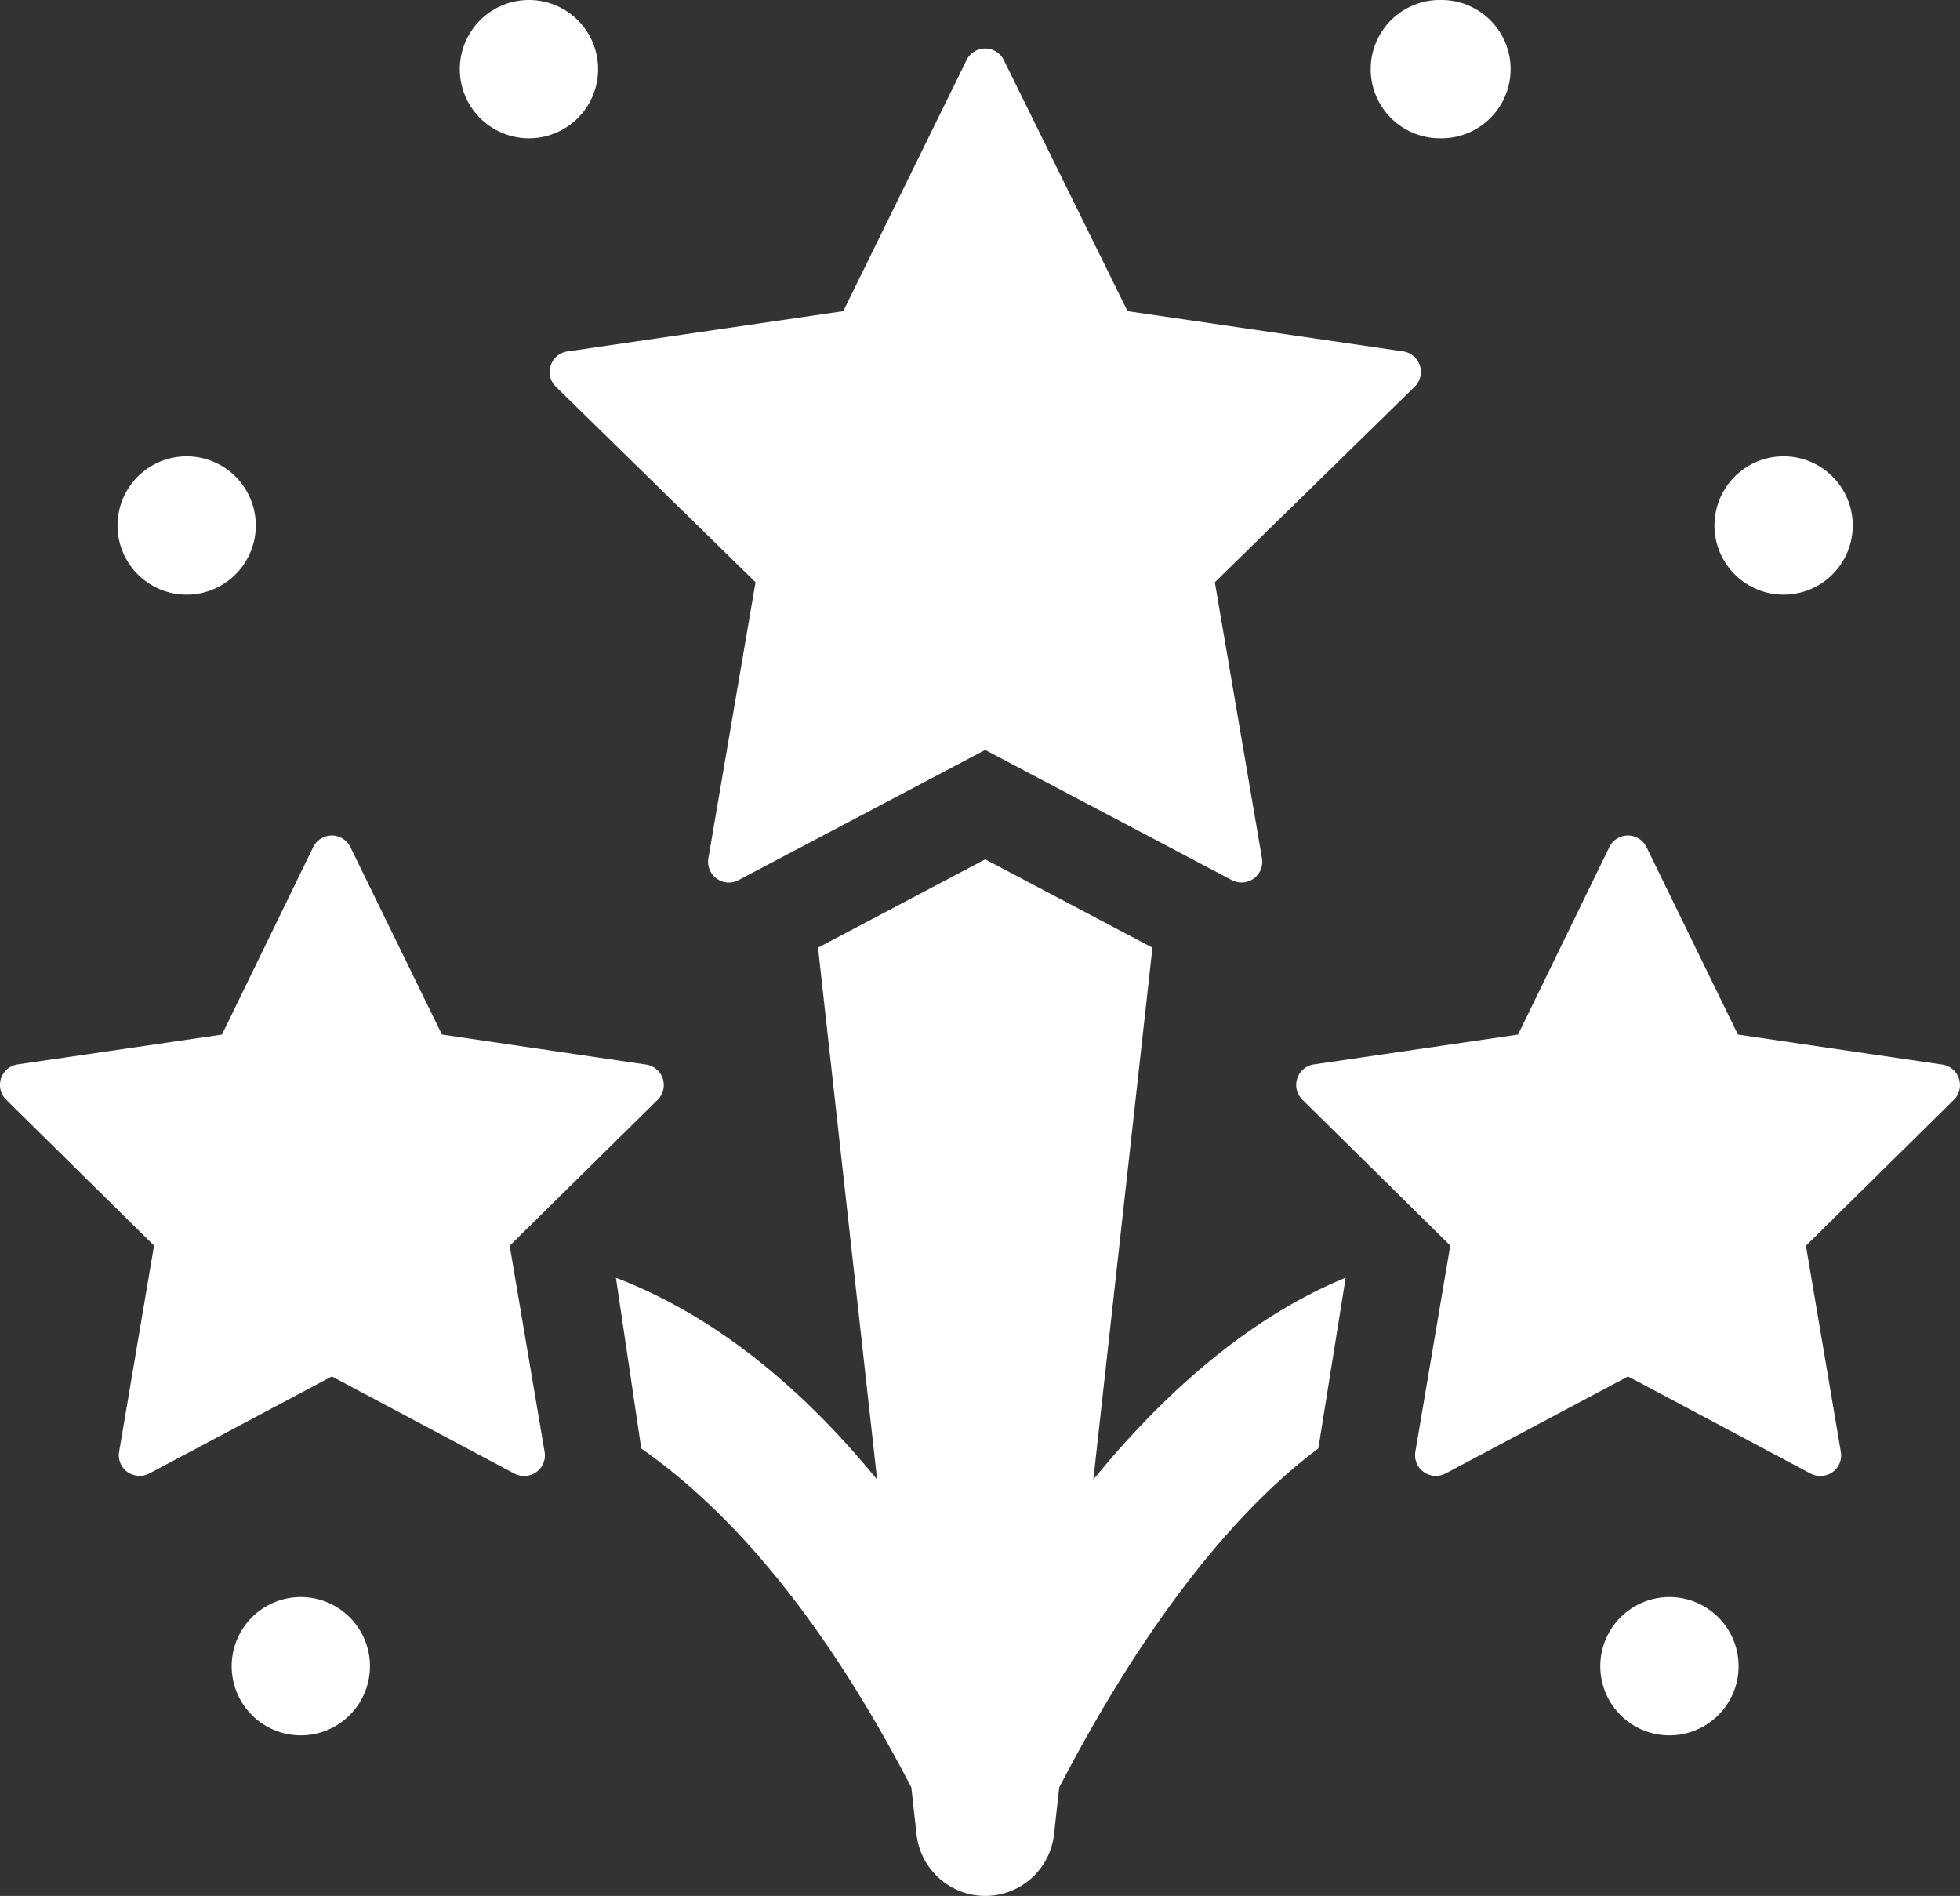 <svg id="Capa_1" data-name="Capa 1" xmlns="http://www.w3.org/2000/svg" viewBox="0 0 511.99 495.18"><rect x="0" y="0" width="511.99" height="495.18" fill="#333333" stroke="none"/><defs><style>.cls-1{fill:#fff;}</style></defs><title>promotions-calder-icon</title><path class="cls-1" d="M85.05,417.12a18.06,18.06,0,1,0,12.76,5.29A18.06,18.06,0,0,0,85.05,417.12Z" transform="translate(-6.46 0)"/><path class="cls-1" d="M442.56,417.12a18.06,18.06,0,1,0,12.76,5.29A18.06,18.06,0,0,0,442.56,417.12Z" transform="translate(-6.46 0)"/><path class="cls-1" d="M472.36,155.3A18.06,18.06,0,1,0,459.59,150,18.06,18.06,0,0,0,472.36,155.3Z" transform="translate(-6.46 0)"/><path class="cls-1" d="M144.63,36.12a18.06,18.06,0,1,0-12.77-5.29A18.06,18.06,0,0,0,144.63,36.12Z" transform="translate(-6.46 0)"/><path class="cls-1" d="M55.25,155.3A18.06,18.06,0,1,0,42.44,150,18.06,18.06,0,0,0,55.25,155.3Z" transform="translate(-6.46 0)"/><path class="cls-1" d="M383,36.12A18.06,18.06,0,0,0,383,0h0a18.06,18.06,0,0,0-.85,36.11Z" transform="translate(-6.46 0)"/><path class="cls-1" d="M139.6,325.36l38.64-38.1a5.42,5.42,0,0,0-3-9.22L121.9,270.2,98,221.27a5.42,5.42,0,0,0-9.74,0L64.44,270.21,11.07,278a5.42,5.42,0,0,0-3,9.22l38.63,38.1-9.12,53.83a5.38,5.38,0,0,0,2.17,5.3,5.5,5.5,0,0,0,5.71.39l47.68-25.34,47.7,25.37a5.5,5.5,0,0,0,5.71-.39,5.38,5.38,0,0,0,2.17-5.3Z" transform="translate(-6.46 0)"/><path class="cls-1" d="M518.17,281.72a5.39,5.39,0,0,0-4.36-3.68l-53.37-7.83-23.87-48.94a5.41,5.41,0,0,0-9.73,0L403,270.21,349.67,278a5.42,5.42,0,0,0-3,9.22l38.63,38.1-9.12,53.83a5.38,5.38,0,0,0,2.18,5.3,5.49,5.49,0,0,0,5.71.39l47.67-25.34,47.7,25.37a5.5,5.5,0,0,0,5.71-.39,5.38,5.38,0,0,0,2.17-5.3l-9.12-53.82,38.64-38.11A5.41,5.41,0,0,0,518.17,281.72Z" transform="translate(-6.46 0)"/><path class="cls-1" d="M150.31,95.46a5.39,5.39,0,0,0,1.36,5.55l52.15,51.06-12.32,72.1a5.42,5.42,0,0,0,7.88,5.7l64.43-34,64.43,34a5.47,5.47,0,0,0,5.71-.4,5.39,5.39,0,0,0,2.16-5.3l-12.31-72.1L376,101a5.42,5.42,0,0,0-3-9.23L301,81.27,268.67,15.68a5.42,5.42,0,0,0-9.72,0L226.73,81.27l-72,10.51A5.39,5.39,0,0,0,150.31,95.46Z" transform="translate(-6.46 0)"/><path class="cls-1" d="M292.06,386.44,307.5,247.51l-43.68-23.07-43.68,23.07,15.44,138.93c-26.52-32.51-51.36-46.24-68.23-52.72l6.62,44.6c18.72,13.09,44.24,37.83,70.55,88.53l1.37,12.3a18.06,18.06,0,0,0,35.89,0l1.37-12.3c25-48.16,49.27-74.87,67.68-88.53l7.14-44.6C341.18,340.55,317.57,355.15,292.06,386.44Z" transform="translate(-6.46 0)"/></svg>